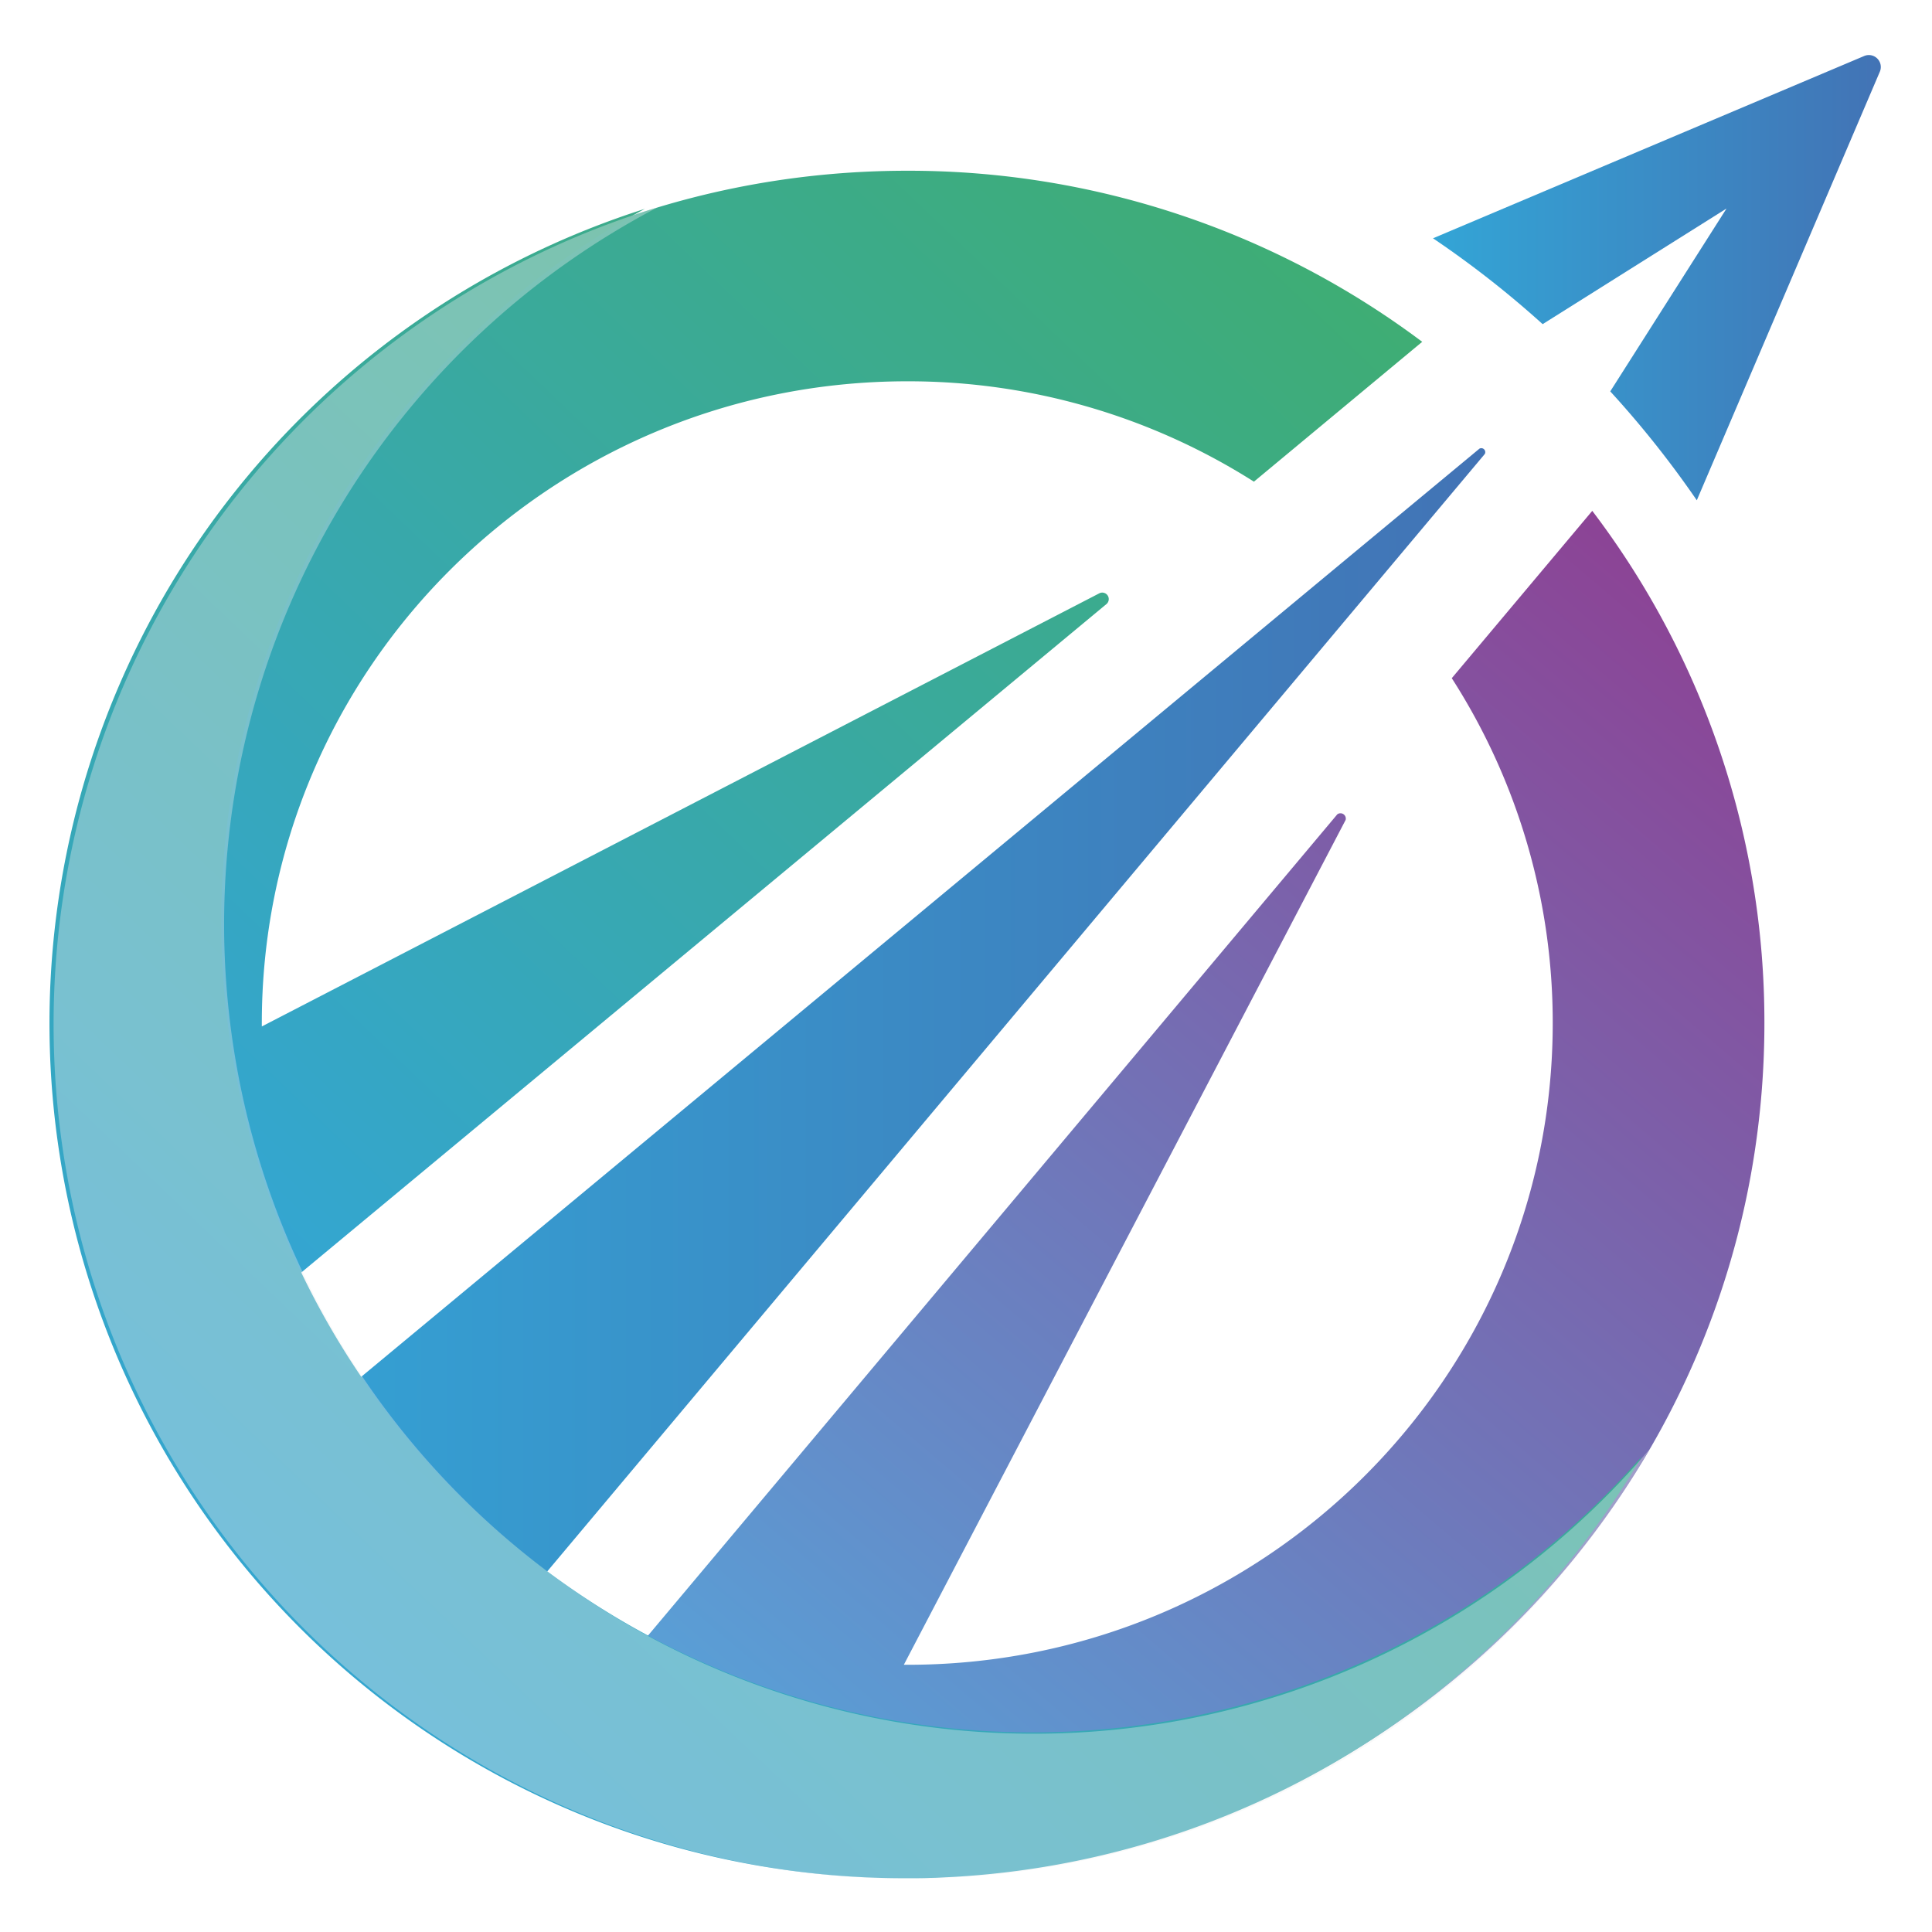<svg xmlns="http://www.w3.org/2000/svg" xmlns:xlink="http://www.w3.org/1999/xlink" viewBox="0 0 362.08 362.08"><defs><style>.cls-1{mask:url(#mask);filter:url(#luminosity-noclip-4);}.cls-2,.cls-4,.cls-6{mix-blend-mode:multiply;}.cls-2{fill:url(#New_Gradient_Swatch_copy_18);}.cls-3{mask:url(#mask-2);filter:url(#luminosity-noclip-5);}.cls-4{fill:url(#New_Gradient_Swatch_copy_18-2);}.cls-5{mask:url(#mask-3);filter:url(#luminosity-noclip-6);}.cls-6{fill:url(#New_Gradient_Swatch_copy_18-3);}.cls-7{isolation:isolate;}.cls-8{fill:url(#linear-gradient);}.cls-9{fill:url(#linear-gradient-2);}.cls-10{fill:url(#linear-gradient-3);}.cls-11{mask:url(#mask-4);}.cls-12,.cls-14,.cls-17,.cls-19,.cls-20{mix-blend-mode:overlay;}.cls-12{fill:url(#New_Gradient_Swatch_copy_3);}.cls-13{mask:url(#mask-5);}.cls-14{fill:url(#New_Gradient_Swatch_copy_3-2);}.cls-15{fill:url(#linear-gradient-4);}.cls-16{mask:url(#mask-6);}.cls-17{fill:url(#New_Gradient_Swatch_copy_3-3);}.cls-18{fill:url(#linear-gradient-5);}.cls-19{opacity:0.36;}.cls-20{fill:url(#New_Gradient_Swatch_copy_4);}.cls-21{filter:url(#luminosity-noclip-3);}.cls-22{filter:url(#luminosity-noclip-2);}.cls-23{filter:url(#luminosity-noclip);}</style><filter id="luminosity-noclip" x="49.22" y="-7449.16" width="217.36" height="32766" filterUnits="userSpaceOnUse" color-interpolation-filters="sRGB"><feFlood flood-color="#fff" result="bg"/><feBlend in="SourceGraphic" in2="bg"/></filter><mask id="mask" x="49.22" y="-7449.16" width="217.36" height="32766" maskUnits="userSpaceOnUse"><g class="cls-23"/></mask><linearGradient id="New_Gradient_Swatch_copy_18" x1="-52.47" y1="2.46" x2="174.38" y2="133.65" gradientUnits="userSpaceOnUse"><stop offset="0" stop-color="#fff"/><stop offset="0.08" stop-color="#f6f6f6"/><stop offset="0.23" stop-color="#ddd"/><stop offset="0.4" stop-color="#b4b4b4"/><stop offset="0.61" stop-color="#7b7b7b"/><stop offset="0.85" stop-color="#333"/><stop offset="1"/></linearGradient><filter id="luminosity-noclip-2" x="176.34" y="-7449.16" width="154.34" height="32766" filterUnits="userSpaceOnUse" color-interpolation-filters="sRGB"><feFlood flood-color="#fff" result="bg"/><feBlend in="SourceGraphic" in2="bg"/></filter><mask id="mask-2" x="176.34" y="-7449.16" width="154.34" height="32766" maskUnits="userSpaceOnUse"><g class="cls-22"/></mask><linearGradient id="New_Gradient_Swatch_copy_18-2" x1="318.21" y1="520.29" x2="226.4" y2="126.24" xlink:href="#New_Gradient_Swatch_copy_18"/><filter id="luminosity-noclip-3" x="301.78" y="-7449.16" width="52.72" height="32766" filterUnits="userSpaceOnUse" color-interpolation-filters="sRGB"><feFlood flood-color="#fff" result="bg"/><feBlend in="SourceGraphic" in2="bg"/></filter><mask id="mask-3" x="301.78" y="-7449.16" width="52.72" height="32766" maskUnits="userSpaceOnUse"><g class="cls-21"/></mask><linearGradient id="New_Gradient_Swatch_copy_18-3" x1="257.74" y1="135.29" x2="367.96" y2="14.83" xlink:href="#New_Gradient_Swatch_copy_18"/><linearGradient id="linear-gradient" x1="221.15" y1="8.93" x2="18.62" y2="221.06" gradientUnits="userSpaceOnUse"><stop offset="0" stop-color="#3fad71"/><stop offset="1" stop-color="#33a5d6"/></linearGradient><linearGradient id="linear-gradient-2" x1="133.39" y1="385.97" x2="346.34" y2="135.6" gradientUnits="userSpaceOnUse"><stop offset="0" stop-color="#50b0e2"/><stop offset="1" stop-color="#8c4395"/></linearGradient><linearGradient id="linear-gradient-3" x1="37.97" y1="203.48" x2="278.5" y2="203.48" gradientUnits="userSpaceOnUse"><stop offset="0" stop-color="#33a5d6"/><stop offset="1" stop-color="#4273b5"/></linearGradient><filter id="luminosity-noclip-4" x="49.22" y="32.01" width="217.36" height="153.47" filterUnits="userSpaceOnUse" color-interpolation-filters="sRGB"><feFlood flood-color="#fff" result="bg"/><feBlend in="SourceGraphic" in2="bg"/></filter><mask id="mask-4" x="49.22" y="32.01" width="217.36" height="153.47" maskUnits="userSpaceOnUse"><g class="cls-1"><path class="cls-2" d="M49.23,185.48C52.5,122,105.34,71.46,170,71.46a120.88,120.88,0,0,1,65,18.81l31.56-26.2A160.4,160.4,0,0,0,170,32C122.34,34.05,48.11,100.8,49.23,185.48Z"/></g></mask><linearGradient id="New_Gradient_Swatch_copy_3" x1="-52.47" y1="2.46" x2="174.38" y2="133.65" gradientUnits="userSpaceOnUse"><stop offset="0" stop-color="#231f20"/><stop offset="1" stop-color="#231f20"/></linearGradient><filter id="luminosity-noclip-5" x="176.34" y="95.74" width="154.34" height="216.13" filterUnits="userSpaceOnUse" color-interpolation-filters="sRGB"><feFlood flood-color="#fff" result="bg"/><feBlend in="SourceGraphic" in2="bg"/></filter><mask id="mask-5" x="176.34" y="95.74" width="154.34" height="216.13" maskUnits="userSpaceOnUse"><g class="cls-3"><path class="cls-4" d="M298.42,95.74,272.09,127.1A119.37,119.37,0,0,1,291,191.74c0,64.33-50.8,116.87-114.67,120.12,73.24-2.78,128.59-49.52,154.25-115.08.05-1.68.08-3.35.08-5A158.29,158.29,0,0,0,298.42,95.74Z"/></g></mask><linearGradient id="New_Gradient_Swatch_copy_3-2" x1="318.21" y1="520.29" x2="226.4" y2="126.24" xlink:href="#New_Gradient_Swatch_copy_3"/><linearGradient id="linear-gradient-4" x1="268.56" y1="52.04" x2="352.49" y2="52.04" xlink:href="#linear-gradient-3"/><filter id="luminosity-noclip-6" x="301.78" y="8.33" width="52.72" height="85.43" filterUnits="userSpaceOnUse" color-interpolation-filters="sRGB"><feFlood flood-color="#fff" result="bg"/><feBlend in="SourceGraphic" in2="bg"/></filter><mask id="mask-6" x="301.78" y="8.33" width="52.72" height="85.43" maskUnits="userSpaceOnUse"><g class="cls-5"><path class="cls-6" d="M301.78,73.35A186.25,186.25,0,0,1,318,93.76L354.5,8.33,323.57,39.08Z"/></g></mask><linearGradient id="New_Gradient_Swatch_copy_3-3" x1="259.89" y1="132.93" x2="365.18" y2="17.87" xlink:href="#New_Gradient_Swatch_copy_3"/><linearGradient id="linear-gradient-5" x1="280.28" y1="75.96" x2="43.22" y2="324.03" xlink:href="#linear-gradient"/><linearGradient id="New_Gradient_Swatch_copy_4" x1="10.05" y1="195.48" x2="330.28" y2="195.48" gradientUnits="userSpaceOnUse"><stop offset="0" stop-color="#eeefef"/><stop offset="1" stop-color="#eeefef"/></linearGradient></defs><title>tripter_favicon</title><g class="cls-7"><g id="Layer_1" data-name="Layer 1"><path class="cls-8" d="M49.07,192.37h0l157-81.2a1.22,1.22,0,0,1,1.34,2L26.45,263.4a158.08,158.08,0,0,1-17-71.66C9.4,103.52,81.32,32,170,32a160.4,160.4,0,0,1,96.54,32.06L235,90.27a120.88,120.88,0,0,0-65-18.81C103,71.46,48.73,125.64,49.07,192.37Z"/><path class="cls-9" d="M330.67,191.74c0,88.21-71.92,159.73-160.63,159.73a160.55,160.55,0,0,1-72.07-17l17.85-21.25,8.51-10.13,126.3-150.48a1,1,0,0,1,1.56,1.05L169.39,312h0C236.5,312.37,291,258.38,291,191.74a119.37,119.37,0,0,0-18.92-64.64l26.33-31.36A158.29,158.29,0,0,1,330.67,191.74Z"/><path class="cls-10" d="M277.27,84.08a.74.74,0,0,1,1,1l-20.24,24.12L104.14,292.62,78.58,323.06A160.84,160.84,0,0,1,38,282.68l30.61-25.41L253,104.21Z"/><g class="cls-11"><path class="cls-12" d="M49.23,185.48C52.5,122,105.34,71.46,170,71.46a120.88,120.88,0,0,1,65,18.81l31.56-26.2A160.4,160.4,0,0,0,170,32C122.34,34.05,48.11,100.8,49.23,185.48Z"/></g><g class="cls-13"><path class="cls-14" d="M298.42,95.74,272.09,127.1A119.37,119.37,0,0,1,291,191.74c0,64.33-50.8,116.87-114.67,120.12,73.24-2.78,128.59-49.52,154.25-115.08.05-1.68.08-3.35.08-5A158.29,158.29,0,0,0,298.42,95.74Z"/></g><path class="cls-15" d="M268.56,44.66a185,185,0,0,1,20.55,16.09l34.46-21.67L301.78,73.35A186.25,186.25,0,0,1,318,93.76L352.3,13.45a2.24,2.24,0,0,0-2.94-2.95Z"/><g class="cls-16"><path class="cls-17" d="M301.78,73.35A186.25,186.25,0,0,1,318,93.76l34.65-81a.94.94,0,0,0-1.53-1l-27.5,27.35Z"/></g><path class="cls-18" d="M307.76,272.88A152,152,0,1,1,120.85,39.14,160.21,160.21,0,0,0,169.74,352h.93c1.24,0,2.47,0,3.7-.06.93,0,1.85-.06,2.77-.11l1.46-.07A160.14,160.14,0,0,0,307.76,272.88Z"/><g class="cls-19"><path class="cls-20" d="M193.68,324.92A151.71,151.71,0,0,1,123.26,38.85,160.14,160.14,0,1,0,309.06,271.7,151.36,151.36,0,0,1,193.68,324.92Z"/></g></g></g></svg>